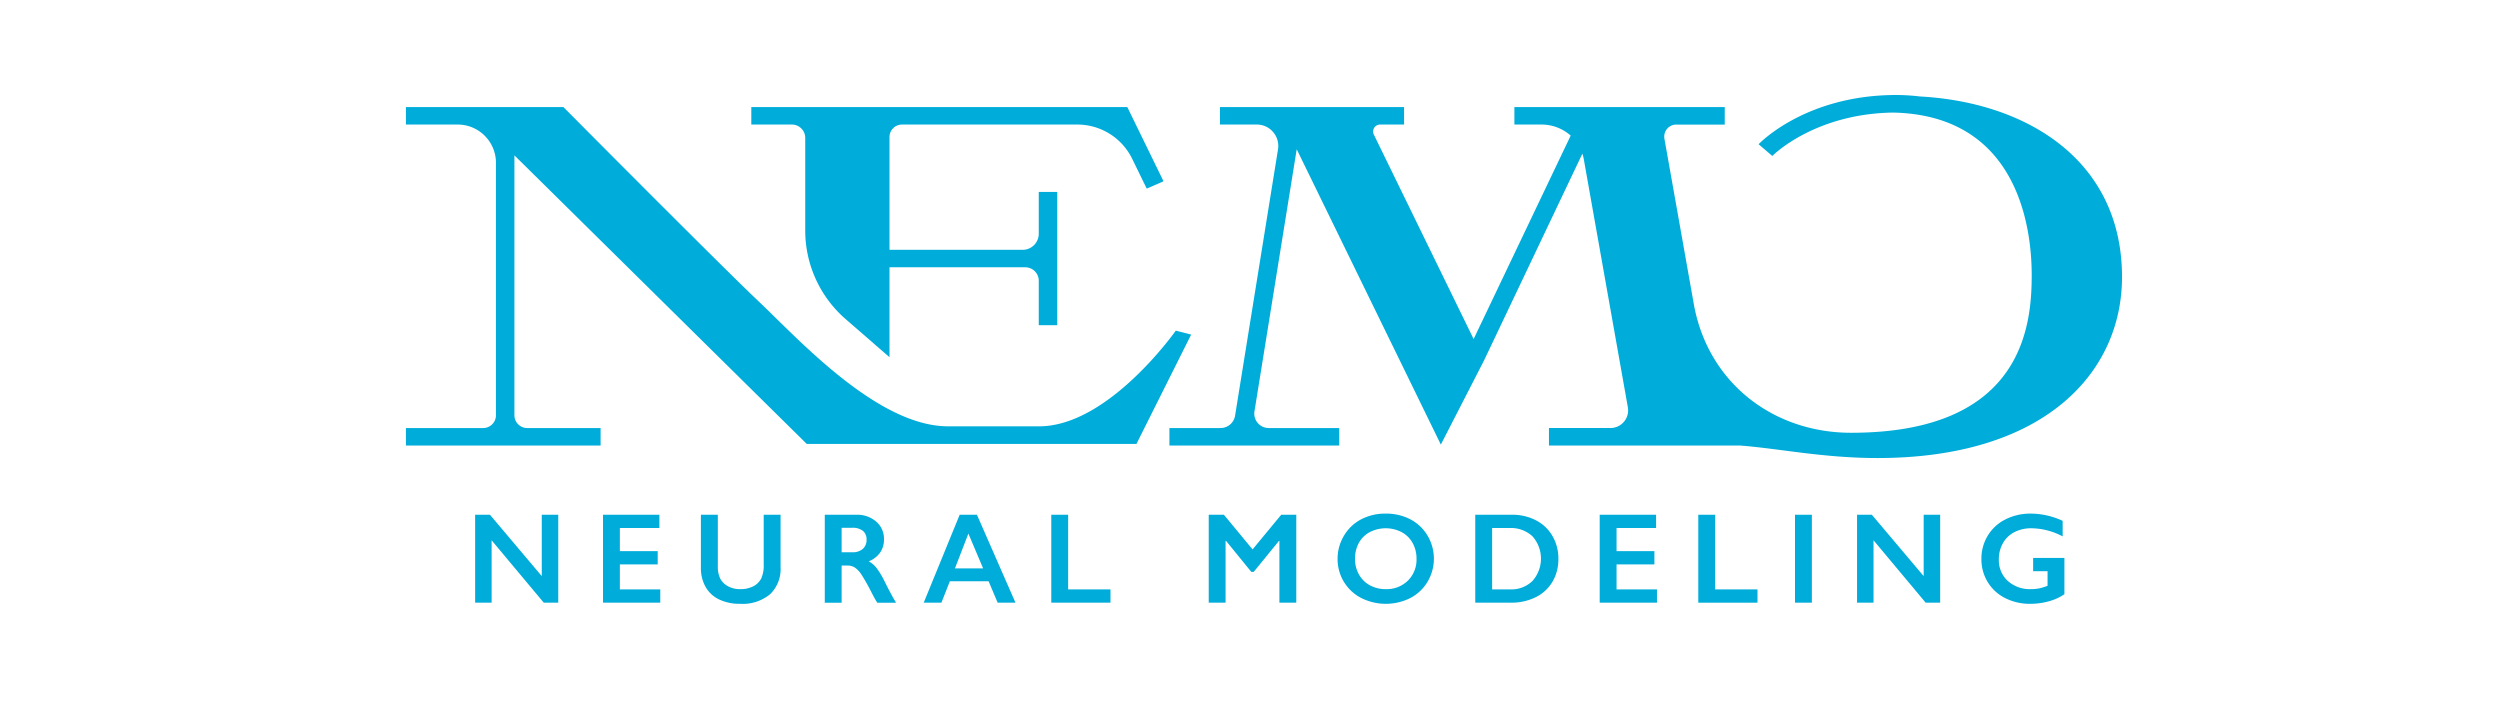 <svg class="logo" xmlns="http://www.w3.org/2000/svg" viewBox="0 0 236 68">
      <defs>
        <style>
          .cls-1 {
            fill: #00acd9;
          }
        </style>
      </defs>
      <g id="Layer_4" data-name="Layer 4">
        <g>
          <g>
            <path class="cls-1" d="M110.995,31.213s-6.342,9.032-12.9,9.032H89.497c-6.674,0-14.174-8.289-17.841-11.755S53.185,10.109,53.185,10.109H38.319v1.649h4.787a3.614,3.614,0,0,1,3.711,3.508V39.234a1.208,1.208,0,0,1-1.241,1.173H38.319V42.056H56.697V40.407H49.802a1.208,1.208,0,0,1-1.241-1.173V14.667L76.16,41.91h31.119l5.165-10.324Z"></path>
            <path class="cls-1" d="M76.014,12.983v8.841a11.079,11.079,0,0,0,3.884,8.36L83.969,33.72V25.233H96.75a1.275,1.275,0,0,1,1.31,1.238v4.23H99.804V18.116H98.059v3.991a1.521,1.521,0,0,1-1.562,1.476H83.969V12.905a1.181,1.181,0,0,1,1.213-1.147h16.45a5.762,5.762,0,0,1,5.205,3.149l1.414,2.897,1.585-.691-3.419-7.004H70.924v1.649h3.793A1.262,1.262,0,0,1,76.014,12.983Z"></path>
            <path class="cls-1" d="M181.232,9.106a18.978,18.978,0,0,0-2.226-.138c-8.459,0-12.812,4.458-12.993,4.647l1.293,1.107c.04-.041,3.958-3.994,11.416-4.095,11.584.251,13.071,10.534,13.071,15.328,0,4.7-.765,14.899-17.056,14.899-7.317,0-13.518-4.694-14.848-12.184l2.086,11.738h0l-4.859-27.348a1.137,1.137,0,0,1,1.164-1.3h4.536V10.109H142.959v1.649h2.56a4.136,4.136,0,0,1,2.754,1.044l-9.162,19.205-9.43-19.32a.658.658,0,0,1,.629-.929h2.234V10.109H115.165v1.649h3.413a2.025,2.025,0,0,1,2.076,2.284l-4.068,25.23a1.391,1.391,0,0,1-1.397,1.135h-4.796V42.056h16.03V40.407h-6.61a1.363,1.363,0,0,1-1.397-1.537L122.41,14.09l13.606,27.878,4.078-7.944,9.281-19.514a3.608,3.608,0,0,1,.118.426l4.185,23.558a1.671,1.671,0,0,1-1.711,1.912h-5.746V42.056h18.009c3.705.28,7.876,1.183,13.002,1.183,15.763,0,23.086-8.054,23.086-17.09C200.319,15.091,191.269,9.645,181.232,9.106Z"></path>
          </g>
          <g>
            <path class="cls-1" d="M46.25,48.592l4.893,5.794V48.592h1.556v8.301H51.331l-4.922-5.889v5.889H44.853V48.592Z"></path>
            <path class="cls-1" d="M62.247,48.592v1.254H58.515v2.18h3.573V53.28H58.515v2.359H62.33v1.254h-5.406V48.592Z"></path>
            <path class="cls-1" d="M67.762,48.592v4.831a2.655,2.655,0,0,0,.221,1.182,1.739,1.739,0,0,0,.722.725,2.321,2.321,0,0,0,1.167.285,2.622,2.622,0,0,0,1.241-.27,1.698,1.698,0,0,0,.746-.737,2.915,2.915,0,0,0,.235-1.292V48.592h1.592v4.932A3.293,3.293,0,0,1,72.69,56.1a4.056,4.056,0,0,1-2.818.9,4.477,4.477,0,0,1-1.983-.41,2.896,2.896,0,0,1-1.282-1.186,3.612,3.612,0,0,1-.442-1.821V48.592Z"></path>
            <path class="cls-1" d="M80.824,48.592a2.747,2.747,0,0,1,1.892.648,2.149,2.149,0,0,1,.731,1.688,2.116,2.116,0,0,1-.363,1.233,2.399,2.399,0,0,1-1.075.829,2.391,2.391,0,0,1,.701.583,7.483,7.483,0,0,1,.761,1.242q.754,1.51,1.12,2.08H82.816q-.183-.273-.496-.874a19.085,19.085,0,0,0-1.002-1.786,2.4,2.4,0,0,0-.613-.653,1.207,1.207,0,0,0-.678-.193H79.45v3.506H77.859V48.592Zm-.36,3.542a1.434,1.434,0,0,0,.982-.315,1.09,1.09,0,0,0,.356-.862,1.025,1.025,0,0,0-.353-.853,1.584,1.584,0,0,0-1.008-.282H79.45v2.312Z"></path>
            <path class="cls-1" d="M92.222,48.592l3.638,8.301H94.18l-.855-2.02h-3.66l-.796,2.02H87.199l3.396-8.301Zm-2.075,5.063h2.659l-1.391-3.286Z"></path>
            <path class="cls-1" d="M100.833,48.592v7.047h3.997v1.254H99.241V48.592Z"></path>
            <path class="cls-1" d="M115.536,48.592l2.706,3.274,2.705-3.274h1.421v8.301h-1.592V51.064H120.73l-2.382,2.923h-.224l-2.381-2.923h-.048v5.829H114.104V48.592Z"></path>
            <path class="cls-1" d="M130.82,48.485a4.912,4.912,0,0,1,2.302.532,4.074,4.074,0,0,1,1.63,1.533,4.255,4.255,0,0,1,.015,4.356,4.096,4.096,0,0,1-1.627,1.545,5.171,5.171,0,0,1-4.657-.009,4.112,4.112,0,0,1-2.214-3.696,4.207,4.207,0,0,1,.584-2.145,4.072,4.072,0,0,1,1.61-1.56A4.873,4.873,0,0,1,130.82,48.485Zm-2.907,4.261a2.971,2.971,0,0,0,.371,1.485,2.595,2.595,0,0,0,1.034,1.022,3.079,3.079,0,0,0,1.501.362,2.849,2.849,0,0,0,2.084-.802,2.771,2.771,0,0,0,.816-2.067,3.013,3.013,0,0,0-.368-1.489,2.565,2.565,0,0,0-1.038-1.025,3.298,3.298,0,0,0-3.012.003,2.524,2.524,0,0,0-1.029,1.022A3.052,3.052,0,0,0,127.914,52.746Z"></path>
            <path class="cls-1" d="M142.714,48.592a4.825,4.825,0,0,1,2.287.529,3.823,3.823,0,0,1,1.556,1.485,4.211,4.211,0,0,1,.554,2.151,4.161,4.161,0,0,1-.557,2.16,3.754,3.754,0,0,1-1.584,1.459,5.155,5.155,0,0,1-2.352.517h-3.354V48.592Zm-.165,7.047a2.863,2.863,0,0,0,2.119-.799,3.171,3.171,0,0,0-.006-4.216,2.984,2.984,0,0,0-2.166-.778h-1.639v5.793Z"></path>
            <path class="cls-1" d="M156.335,48.592v1.254h-3.732v2.18h3.573V53.28h-3.573v2.359h3.815v1.254h-5.406V48.592Z"></path>
            <path class="cls-1" d="M161.91,48.592v7.047h3.997v1.254h-5.588V48.592Z"></path>
            <path class="cls-1" d="M171.04,48.592v8.301h-1.592V48.592Z"></path>
            <path class="cls-1" d="M176.702,48.592l4.893,5.794V48.592h1.556v8.301h-1.368l-4.922-5.889v5.889H175.305V48.592Z"></path>
            <path class="cls-1" d="M191.697,48.485a7.209,7.209,0,0,1,3.018.683v1.468a6.432,6.432,0,0,0-2.947-.767,3.443,3.443,0,0,0-1.603.362,2.593,2.593,0,0,0-1.088,1.043,3.023,3.023,0,0,0-.386,1.518,2.655,2.655,0,0,0,.84,2.047,3.134,3.134,0,0,0,2.214.776,3.84,3.84,0,0,0,.722-.066,4.842,4.842,0,0,0,.823-.25V53.922h-1.362v-1.254H194.88v3.423a4.762,4.762,0,0,1-1.459.668A6.471,6.471,0,0,1,191.65,57a5.115,5.115,0,0,1-2.361-.54,4.031,4.031,0,0,1-1.65-1.516,4.101,4.101,0,0,1-.593-2.175,4.162,4.162,0,0,1,.599-2.204,4.073,4.073,0,0,1,1.668-1.533A5.165,5.165,0,0,1,191.697,48.485Z"></path>
          </g>
        </g>
      </g>
    </svg>